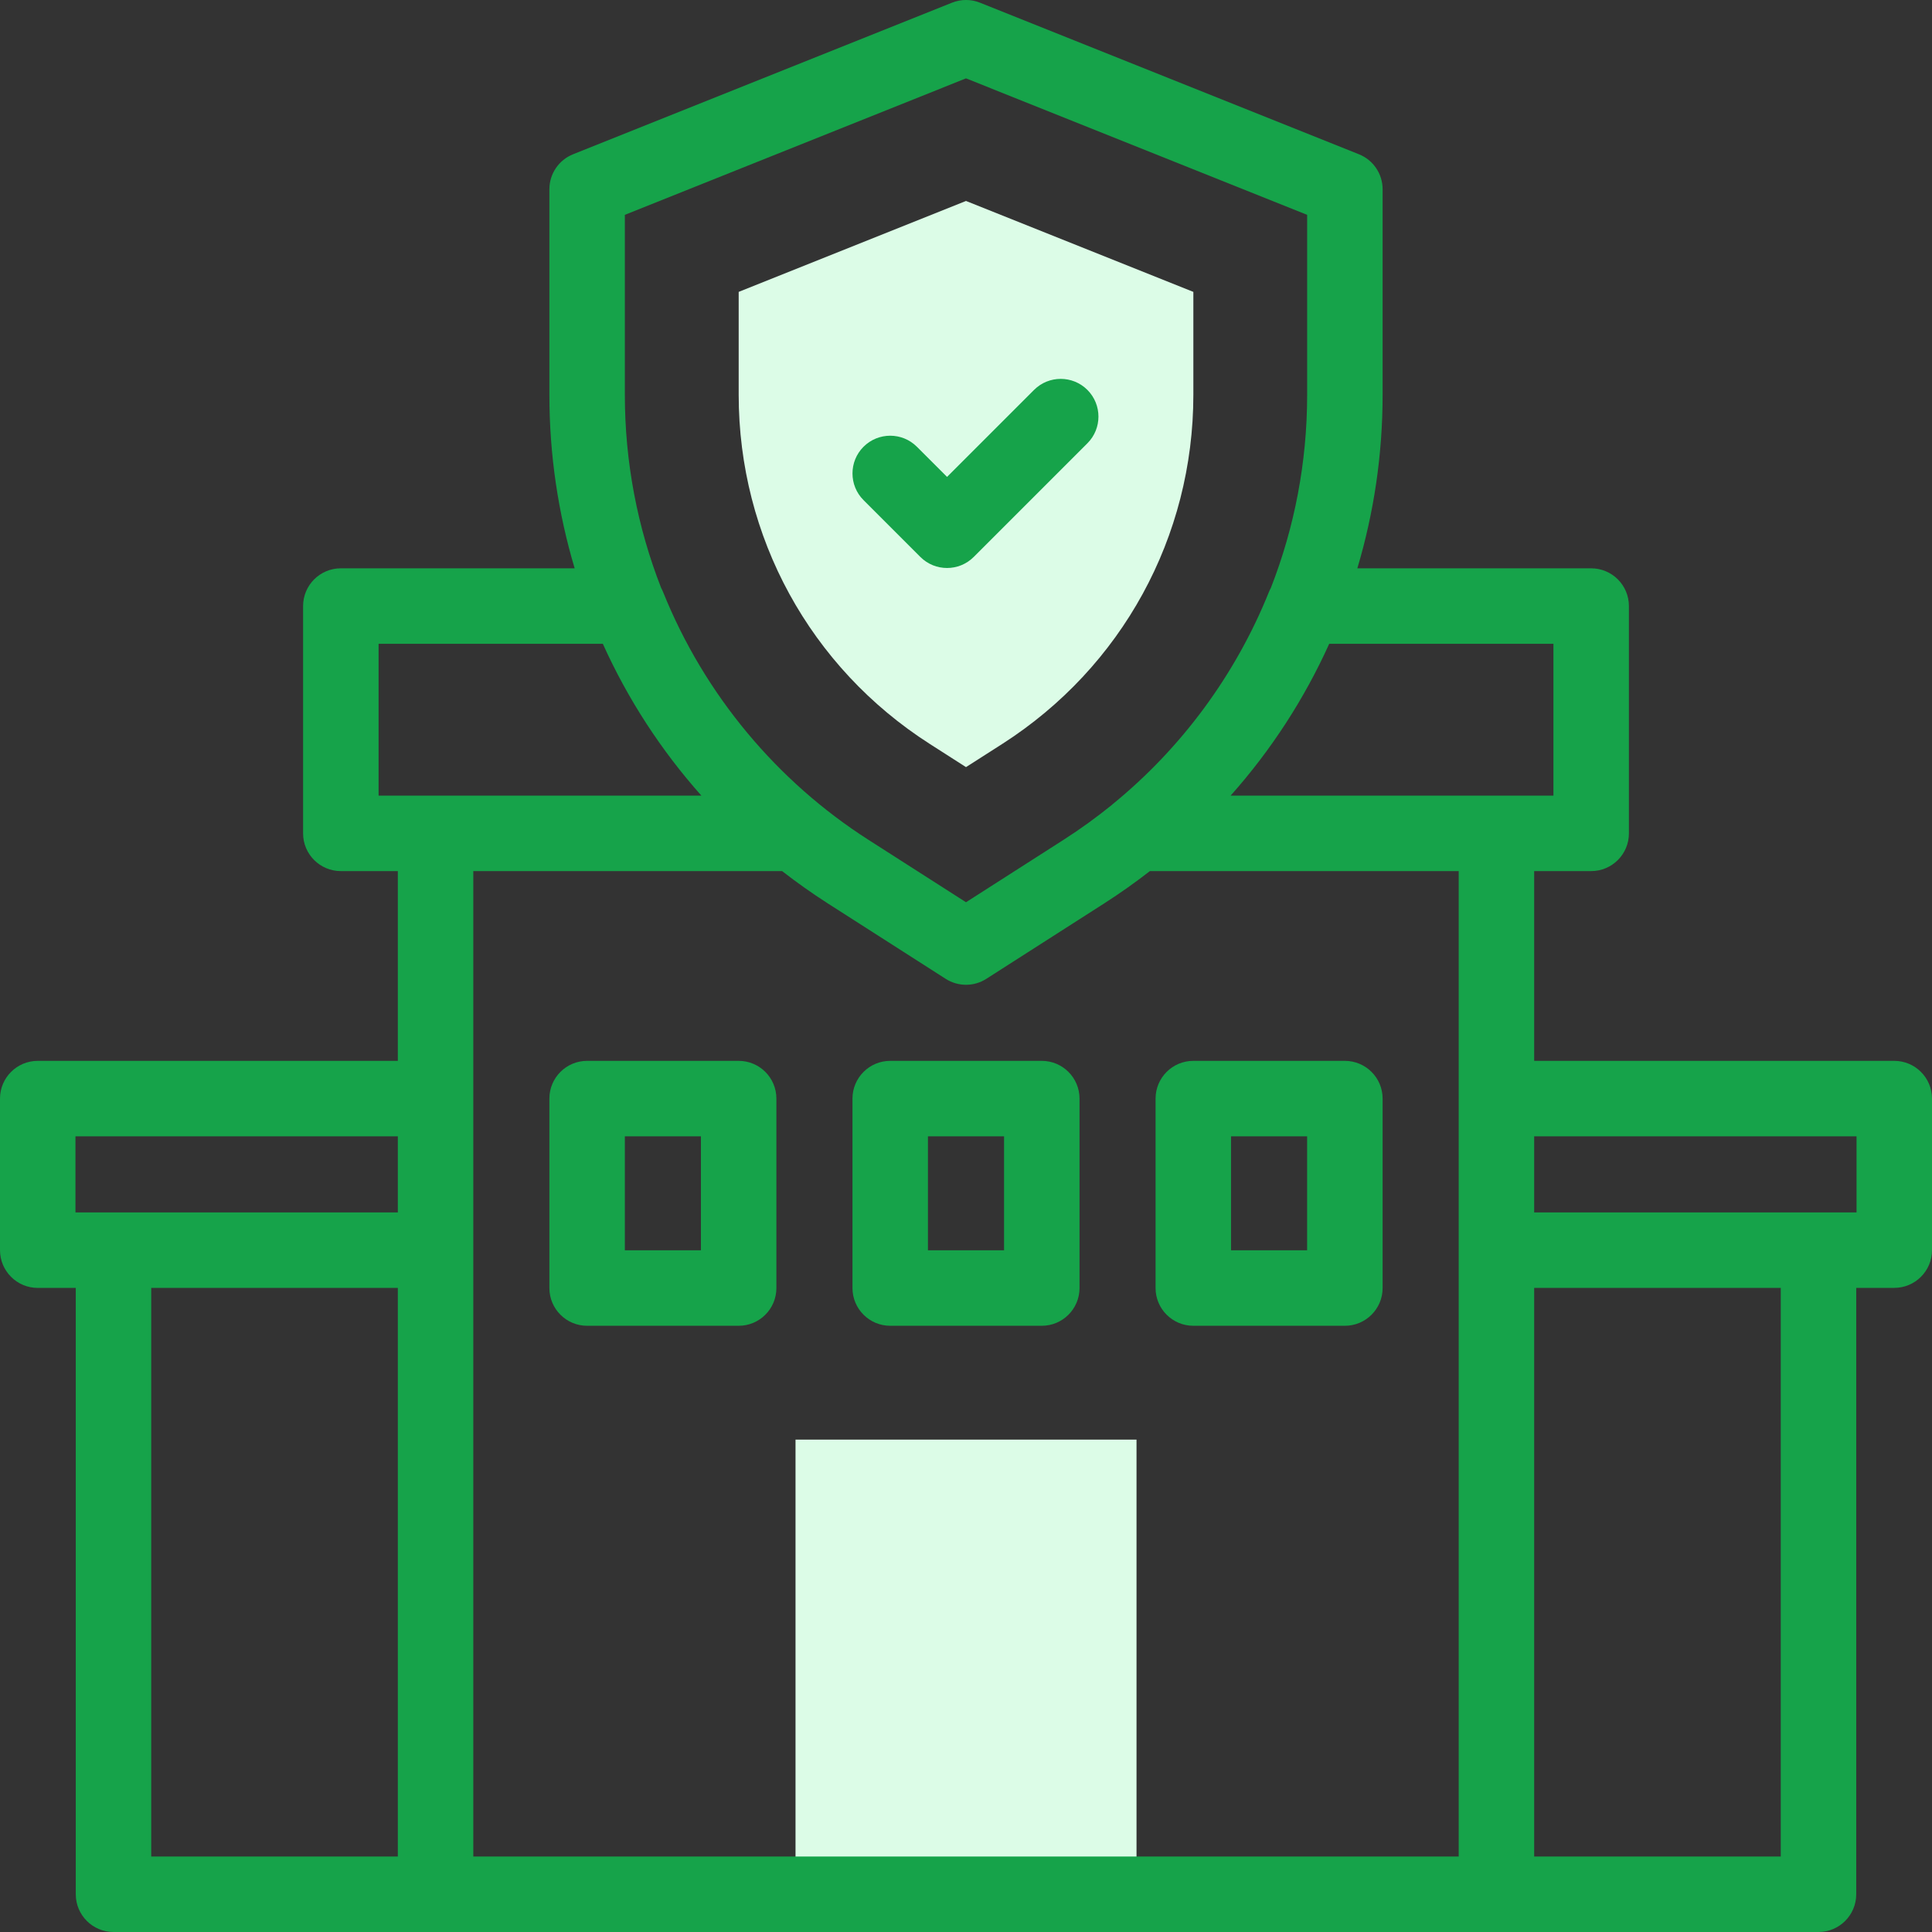 <svg width="50" height="50" viewBox="0 0 50 50" fill="none" xmlns="http://www.w3.org/2000/svg">
<rect x="0" y="0" width="50" height="50" fill="#333333" stroke="none"/>
<g clip-path="url(#clip0_4956_7188)">
<path d="M20.588 37.257H29.413V49.023H20.588V37.257Z" fill="#dcfce7"/>
<path d="M24.061 19.252C20.965 17.27 19.117 13.893 19.117 10.217V7.554L25 5.201L30.884 7.554V10.217C30.884 13.893 29.035 17.27 25.94 19.252L25 19.853L24.061 19.252Z" fill="#dcfce7"/>
<path d="M19.117 27.455H15.194C14.655 27.455 14.218 27.892 14.218 28.432V33.334C14.218 33.874 14.655 34.311 15.194 34.311H19.117C19.656 34.311 20.093 33.874 20.093 33.334V28.432C20.093 27.892 19.656 27.455 19.117 27.455ZM18.14 32.358H16.171V29.408H18.14V32.358Z" fill="#16a34a"/>
<path d="M26.961 27.455H23.039C22.5 27.455 22.062 27.892 22.062 28.432V33.334C22.062 33.874 22.5 34.311 23.039 34.311H26.961C27.5 34.311 27.938 33.874 27.938 33.334V28.432C27.938 27.892 27.5 27.455 26.961 27.455ZM25.985 32.358H24.015V29.408H25.985V32.358Z" fill="#16a34a"/>
<path d="M34.805 27.455H30.883C30.344 27.455 29.906 27.892 29.906 28.432V33.334C29.906 33.874 30.344 34.311 30.883 34.311H34.805C35.344 34.311 35.782 33.874 35.782 33.334V28.432C35.782 27.892 35.344 27.455 34.805 27.455ZM33.828 32.358H31.859V29.408H33.828V32.358Z" fill="#16a34a"/>
<path d="M49.023 27.455H39.704V22.544H41.179C41.718 22.544 42.156 22.107 42.156 21.568V15.684C42.156 15.145 41.718 14.708 41.179 14.708H35.128C35.556 13.273 35.782 11.764 35.782 10.217V4.898C35.782 4.499 35.539 4.14 35.168 3.992L25.363 0.07C25.13 -0.024 24.87 -0.024 24.637 0.07L14.832 3.992C14.461 4.14 14.218 4.499 14.218 4.899V10.218C14.218 11.764 14.444 13.273 14.872 14.708H8.821C8.282 14.708 7.844 15.145 7.844 15.685V21.568C7.844 22.107 8.282 22.544 8.821 22.544H10.296V27.455H0.977C0.437 27.455 0 27.892 0 28.432V32.354C0 32.893 0.437 33.331 0.977 33.331H1.961V49.023C1.961 49.562 2.398 50 2.938 50H47.062C47.602 50 48.039 49.562 48.039 49.023V33.33H49.023C49.563 33.33 50 32.893 50 32.354V28.432C50 27.892 49.563 27.455 49.023 27.455ZM40.203 16.661V20.591H31.848C32.896 19.414 33.755 18.089 34.4 16.661H40.203ZM16.171 5.56L25 2.028L33.829 5.56V10.217C33.829 11.961 33.502 13.651 32.889 15.217C32.871 15.25 32.854 15.284 32.84 15.32C31.98 17.457 30.582 19.356 28.797 20.811C28.789 20.818 28.782 20.825 28.774 20.832C28.378 21.152 27.963 21.454 27.527 21.733L25 23.35L22.473 21.733C20.123 20.229 18.235 17.992 17.16 15.32C17.146 15.284 17.129 15.25 17.111 15.217C16.498 13.651 16.171 11.961 16.171 10.217V5.56ZM9.798 16.661H15.601C16.245 18.089 17.104 19.414 18.152 20.591H9.798V16.661ZM1.953 29.408H10.296V31.377C9.496 31.377 3.228 31.377 1.953 31.377V29.408ZM3.914 33.33H10.296V48.047H3.914V33.33ZM12.249 22.544H20.241C20.619 22.838 21.012 23.116 21.42 23.378L24.474 25.332C24.794 25.537 25.205 25.538 25.526 25.332L28.58 23.378C28.988 23.116 29.381 22.838 29.759 22.544H37.751V48.047H12.249C12.249 45.186 12.249 25.235 12.249 22.544ZM46.086 48.047H39.704V33.33H46.086V48.047ZM48.047 31.377C47.221 31.377 40.851 31.377 39.704 31.377V29.408H48.047V31.377Z" fill="#16a34a"/>
<path d="M23.819 14.414C24.2 14.795 24.819 14.795 25.2 14.414L28.142 11.472C28.523 11.091 28.523 10.473 28.142 10.091C27.76 9.71 27.142 9.71 26.761 10.091L24.51 12.342L23.729 11.562C23.348 11.181 22.73 11.181 22.348 11.562C21.967 11.943 21.967 12.562 22.348 12.943L23.819 14.414Z" fill="#16a34a"/>
</g>
<defs>
<clipPath id="clip0_4956_7188">
<rect width="50" height="50" fill="white" transform="translate(0 -0)"/>
</clipPath>
</defs>
</svg>
